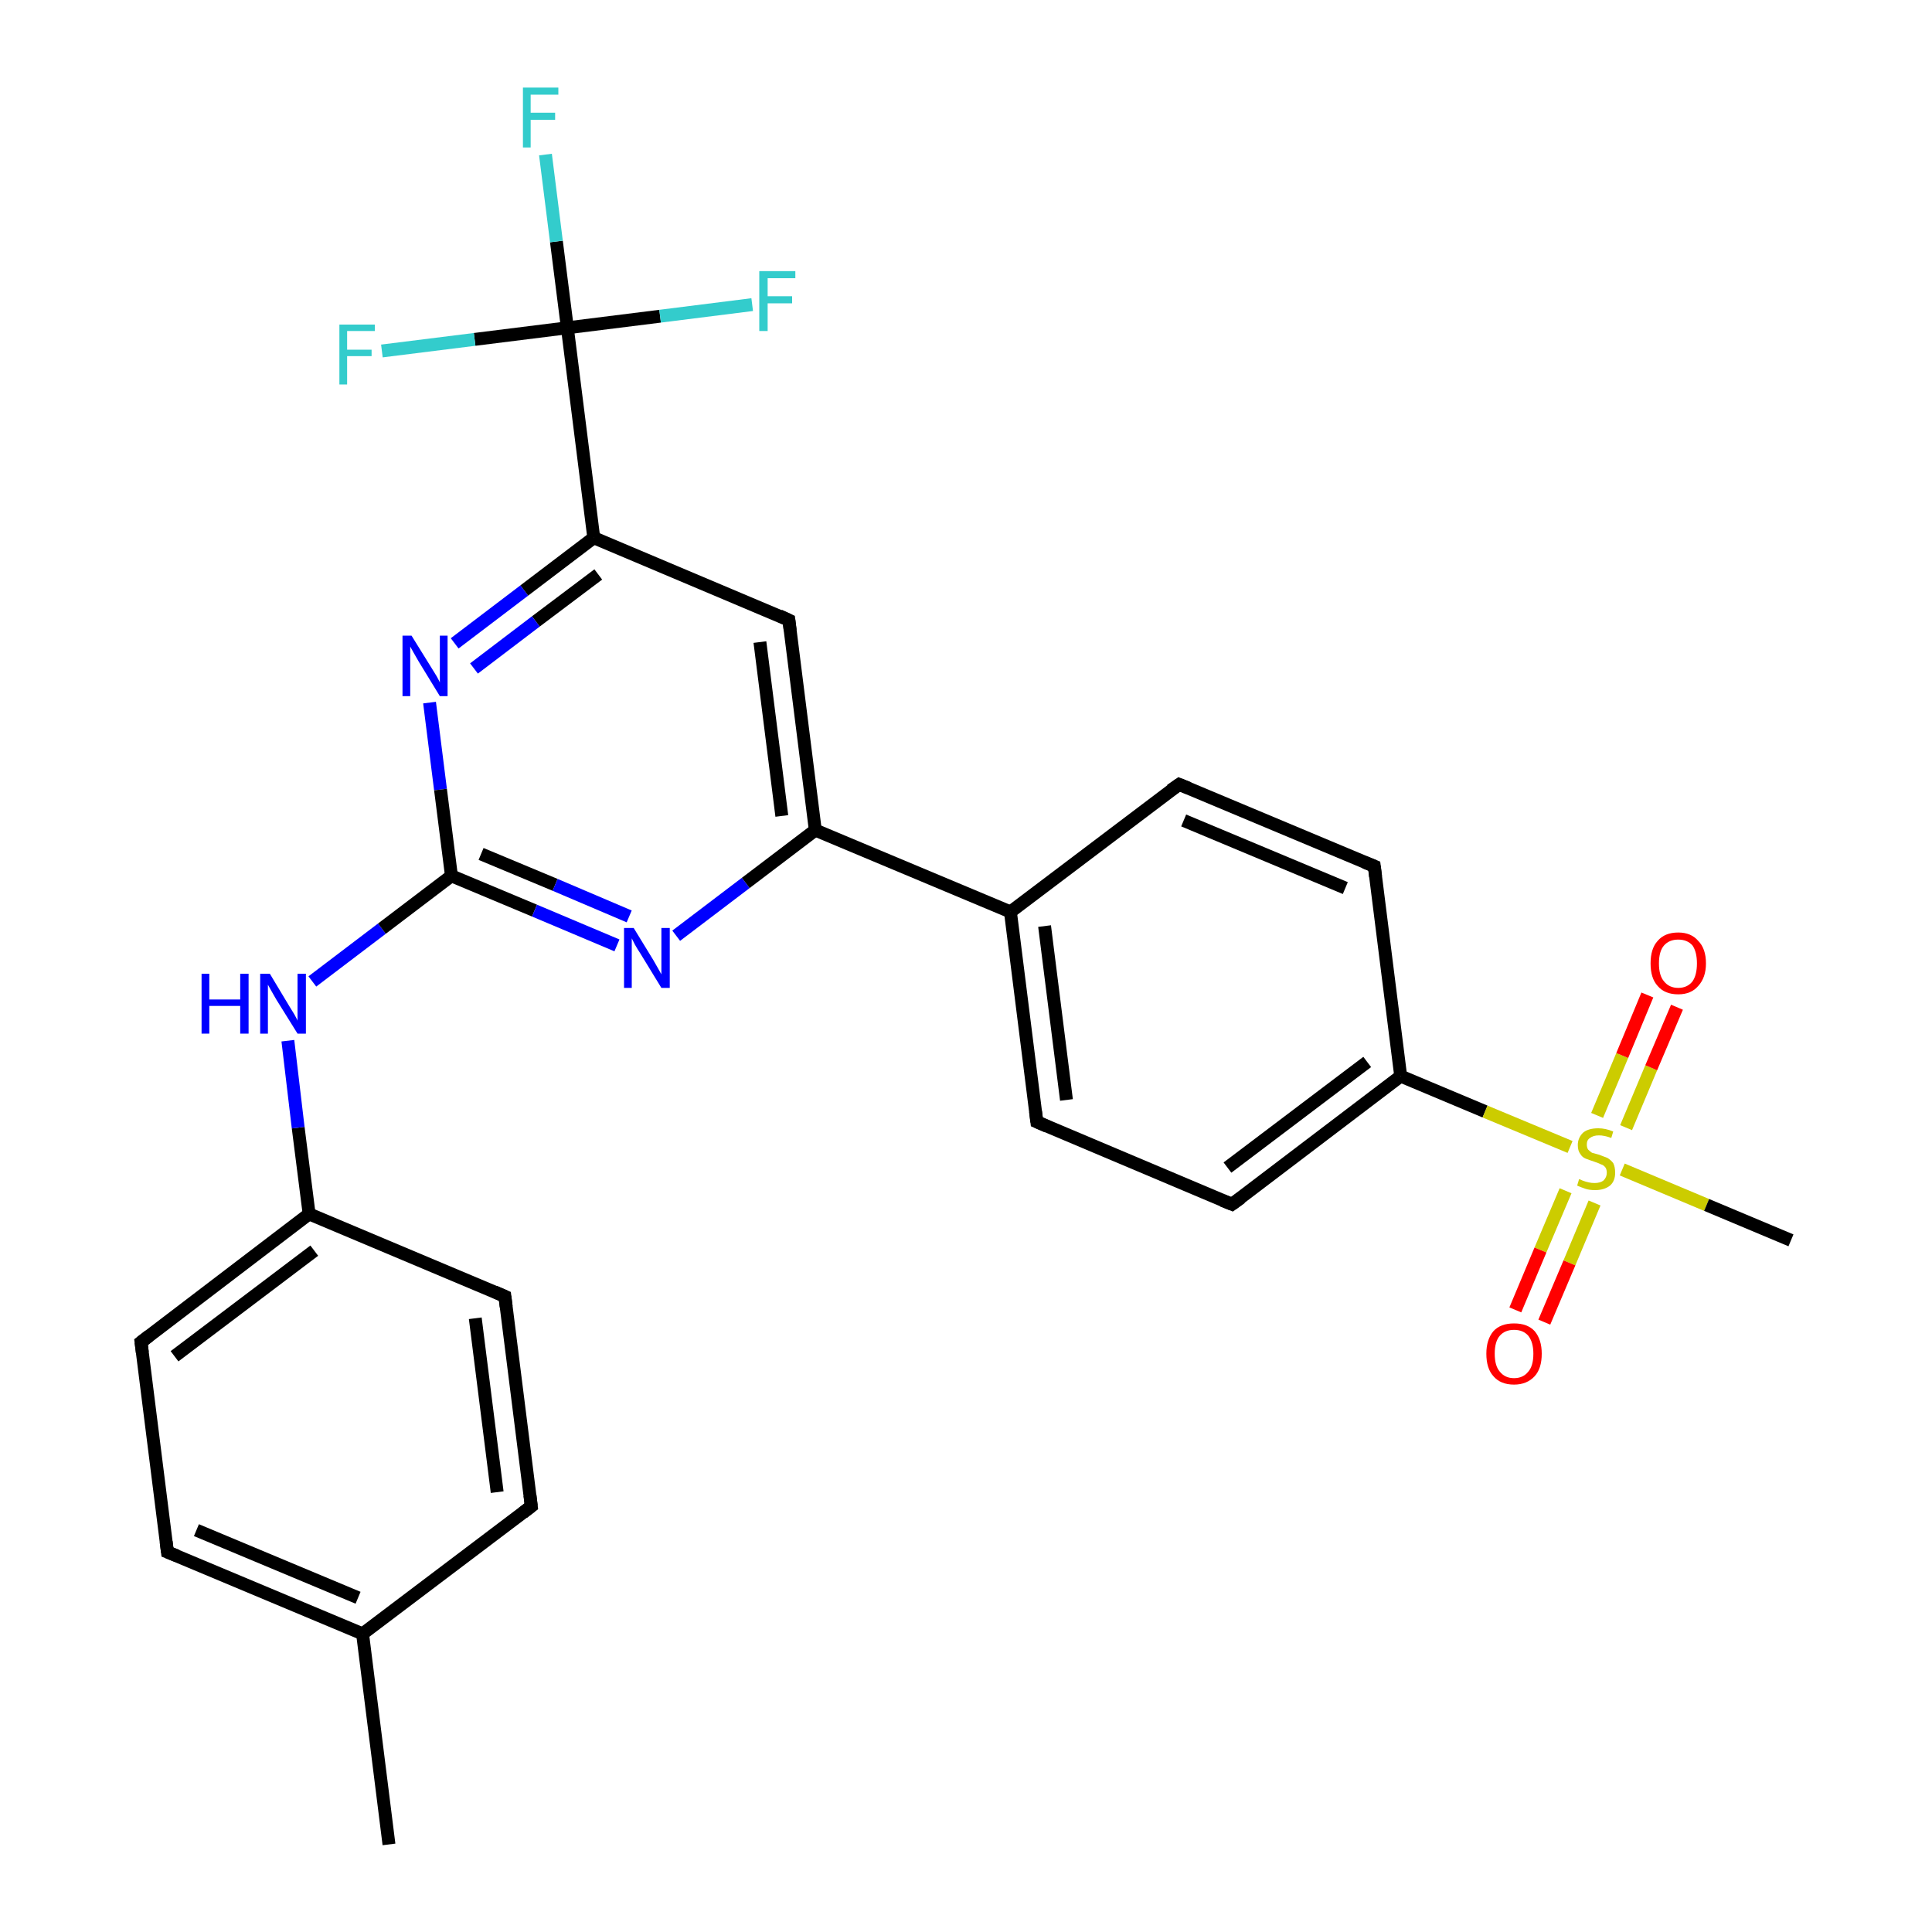 <?xml version='1.0' encoding='iso-8859-1'?>
<svg version='1.1' baseProfile='full'
              xmlns='http://www.w3.org/2000/svg'
                      xmlns:rdkit='http://www.rdkit.org/xml'
                      xmlns:xlink='http://www.w3.org/1999/xlink'
                  xml:space='preserve'
width='300px' height='300px' viewBox='0 0 300 300'>
<!-- END OF HEADER -->
<rect style='opacity:1.0;fill:#FFFFFF;stroke:none' width='300.0' height='300.0' x='0.0' y='0.0'> </rect>
<path class='bond-0 atom-0 atom-1' d='M 60.4,286.4 L 56.3,253.7' style='fill:none;fill-rule:evenodd;stroke:#000000;stroke-width:2.0px;stroke-linecap:butt;stroke-linejoin:miter;stroke-opacity:1' />
<path class='bond-1 atom-1 atom-2' d='M 56.3,253.7 L 26.0,241.0' style='fill:none;fill-rule:evenodd;stroke:#000000;stroke-width:2.0px;stroke-linecap:butt;stroke-linejoin:miter;stroke-opacity:1' />
<path class='bond-1 atom-1 atom-2' d='M 55.6,248.1 L 30.5,237.6' style='fill:none;fill-rule:evenodd;stroke:#000000;stroke-width:2.0px;stroke-linecap:butt;stroke-linejoin:miter;stroke-opacity:1' />
<path class='bond-2 atom-2 atom-3' d='M 26.0,241.0 L 21.9,208.4' style='fill:none;fill-rule:evenodd;stroke:#000000;stroke-width:2.0px;stroke-linecap:butt;stroke-linejoin:miter;stroke-opacity:1' />
<path class='bond-3 atom-3 atom-4' d='M 21.9,208.4 L 48.0,188.5' style='fill:none;fill-rule:evenodd;stroke:#000000;stroke-width:2.0px;stroke-linecap:butt;stroke-linejoin:miter;stroke-opacity:1' />
<path class='bond-3 atom-3 atom-4' d='M 27.1,210.6 L 48.8,194.2' style='fill:none;fill-rule:evenodd;stroke:#000000;stroke-width:2.0px;stroke-linecap:butt;stroke-linejoin:miter;stroke-opacity:1' />
<path class='bond-4 atom-4 atom-5' d='M 48.0,188.5 L 46.3,175.1' style='fill:none;fill-rule:evenodd;stroke:#000000;stroke-width:2.0px;stroke-linecap:butt;stroke-linejoin:miter;stroke-opacity:1' />
<path class='bond-4 atom-4 atom-5' d='M 46.3,175.1 L 44.7,161.6' style='fill:none;fill-rule:evenodd;stroke:#0000FF;stroke-width:2.0px;stroke-linecap:butt;stroke-linejoin:miter;stroke-opacity:1' />
<path class='bond-5 atom-5 atom-6' d='M 48.5,152.4 L 59.3,144.2' style='fill:none;fill-rule:evenodd;stroke:#0000FF;stroke-width:2.0px;stroke-linecap:butt;stroke-linejoin:miter;stroke-opacity:1' />
<path class='bond-5 atom-5 atom-6' d='M 59.3,144.2 L 70.1,136.0' style='fill:none;fill-rule:evenodd;stroke:#000000;stroke-width:2.0px;stroke-linecap:butt;stroke-linejoin:miter;stroke-opacity:1' />
<path class='bond-6 atom-6 atom-7' d='M 70.1,136.0 L 83.0,141.4' style='fill:none;fill-rule:evenodd;stroke:#000000;stroke-width:2.0px;stroke-linecap:butt;stroke-linejoin:miter;stroke-opacity:1' />
<path class='bond-6 atom-6 atom-7' d='M 83.0,141.4 L 95.8,146.8' style='fill:none;fill-rule:evenodd;stroke:#0000FF;stroke-width:2.0px;stroke-linecap:butt;stroke-linejoin:miter;stroke-opacity:1' />
<path class='bond-6 atom-6 atom-7' d='M 74.7,132.6 L 86.2,137.4' style='fill:none;fill-rule:evenodd;stroke:#000000;stroke-width:2.0px;stroke-linecap:butt;stroke-linejoin:miter;stroke-opacity:1' />
<path class='bond-6 atom-6 atom-7' d='M 86.2,137.4 L 97.7,142.3' style='fill:none;fill-rule:evenodd;stroke:#0000FF;stroke-width:2.0px;stroke-linecap:butt;stroke-linejoin:miter;stroke-opacity:1' />
<path class='bond-7 atom-7 atom-8' d='M 105.0,145.3 L 115.8,137.1' style='fill:none;fill-rule:evenodd;stroke:#0000FF;stroke-width:2.0px;stroke-linecap:butt;stroke-linejoin:miter;stroke-opacity:1' />
<path class='bond-7 atom-7 atom-8' d='M 115.8,137.1 L 126.6,128.9' style='fill:none;fill-rule:evenodd;stroke:#000000;stroke-width:2.0px;stroke-linecap:butt;stroke-linejoin:miter;stroke-opacity:1' />
<path class='bond-8 atom-8 atom-9' d='M 126.6,128.9 L 122.5,96.3' style='fill:none;fill-rule:evenodd;stroke:#000000;stroke-width:2.0px;stroke-linecap:butt;stroke-linejoin:miter;stroke-opacity:1' />
<path class='bond-8 atom-8 atom-9' d='M 121.4,126.7 L 118.0,99.7' style='fill:none;fill-rule:evenodd;stroke:#000000;stroke-width:2.0px;stroke-linecap:butt;stroke-linejoin:miter;stroke-opacity:1' />
<path class='bond-9 atom-9 atom-10' d='M 122.5,96.3 L 92.2,83.5' style='fill:none;fill-rule:evenodd;stroke:#000000;stroke-width:2.0px;stroke-linecap:butt;stroke-linejoin:miter;stroke-opacity:1' />
<path class='bond-10 atom-10 atom-11' d='M 92.2,83.5 L 81.4,91.7' style='fill:none;fill-rule:evenodd;stroke:#000000;stroke-width:2.0px;stroke-linecap:butt;stroke-linejoin:miter;stroke-opacity:1' />
<path class='bond-10 atom-10 atom-11' d='M 81.4,91.7 L 70.6,99.9' style='fill:none;fill-rule:evenodd;stroke:#0000FF;stroke-width:2.0px;stroke-linecap:butt;stroke-linejoin:miter;stroke-opacity:1' />
<path class='bond-10 atom-10 atom-11' d='M 92.9,89.2 L 83.2,96.5' style='fill:none;fill-rule:evenodd;stroke:#000000;stroke-width:2.0px;stroke-linecap:butt;stroke-linejoin:miter;stroke-opacity:1' />
<path class='bond-10 atom-10 atom-11' d='M 83.2,96.5 L 73.6,103.8' style='fill:none;fill-rule:evenodd;stroke:#0000FF;stroke-width:2.0px;stroke-linecap:butt;stroke-linejoin:miter;stroke-opacity:1' />
<path class='bond-11 atom-10 atom-12' d='M 92.2,83.5 L 88.1,50.9' style='fill:none;fill-rule:evenodd;stroke:#000000;stroke-width:2.0px;stroke-linecap:butt;stroke-linejoin:miter;stroke-opacity:1' />
<path class='bond-12 atom-12 atom-13' d='M 88.1,50.9 L 86.4,37.5' style='fill:none;fill-rule:evenodd;stroke:#000000;stroke-width:2.0px;stroke-linecap:butt;stroke-linejoin:miter;stroke-opacity:1' />
<path class='bond-12 atom-12 atom-13' d='M 86.4,37.5 L 84.7,24.0' style='fill:none;fill-rule:evenodd;stroke:#33CCCC;stroke-width:2.0px;stroke-linecap:butt;stroke-linejoin:miter;stroke-opacity:1' />
<path class='bond-13 atom-12 atom-14' d='M 88.1,50.9 L 102.5,49.1' style='fill:none;fill-rule:evenodd;stroke:#000000;stroke-width:2.0px;stroke-linecap:butt;stroke-linejoin:miter;stroke-opacity:1' />
<path class='bond-13 atom-12 atom-14' d='M 102.5,49.1 L 116.8,47.3' style='fill:none;fill-rule:evenodd;stroke:#33CCCC;stroke-width:2.0px;stroke-linecap:butt;stroke-linejoin:miter;stroke-opacity:1' />
<path class='bond-14 atom-12 atom-15' d='M 88.1,50.9 L 73.7,52.7' style='fill:none;fill-rule:evenodd;stroke:#000000;stroke-width:2.0px;stroke-linecap:butt;stroke-linejoin:miter;stroke-opacity:1' />
<path class='bond-14 atom-12 atom-15' d='M 73.7,52.7 L 59.3,54.5' style='fill:none;fill-rule:evenodd;stroke:#33CCCC;stroke-width:2.0px;stroke-linecap:butt;stroke-linejoin:miter;stroke-opacity:1' />
<path class='bond-15 atom-8 atom-16' d='M 126.6,128.9 L 156.9,141.6' style='fill:none;fill-rule:evenodd;stroke:#000000;stroke-width:2.0px;stroke-linecap:butt;stroke-linejoin:miter;stroke-opacity:1' />
<path class='bond-16 atom-16 atom-17' d='M 156.9,141.6 L 161.0,174.2' style='fill:none;fill-rule:evenodd;stroke:#000000;stroke-width:2.0px;stroke-linecap:butt;stroke-linejoin:miter;stroke-opacity:1' />
<path class='bond-16 atom-16 atom-17' d='M 162.2,143.8 L 165.6,170.8' style='fill:none;fill-rule:evenodd;stroke:#000000;stroke-width:2.0px;stroke-linecap:butt;stroke-linejoin:miter;stroke-opacity:1' />
<path class='bond-17 atom-17 atom-18' d='M 161.0,174.2 L 191.3,187.0' style='fill:none;fill-rule:evenodd;stroke:#000000;stroke-width:2.0px;stroke-linecap:butt;stroke-linejoin:miter;stroke-opacity:1' />
<path class='bond-18 atom-18 atom-19' d='M 191.3,187.0 L 217.5,167.1' style='fill:none;fill-rule:evenodd;stroke:#000000;stroke-width:2.0px;stroke-linecap:butt;stroke-linejoin:miter;stroke-opacity:1' />
<path class='bond-18 atom-18 atom-19' d='M 190.6,181.3 L 212.3,164.9' style='fill:none;fill-rule:evenodd;stroke:#000000;stroke-width:2.0px;stroke-linecap:butt;stroke-linejoin:miter;stroke-opacity:1' />
<path class='bond-19 atom-19 atom-20' d='M 217.5,167.1 L 213.4,134.5' style='fill:none;fill-rule:evenodd;stroke:#000000;stroke-width:2.0px;stroke-linecap:butt;stroke-linejoin:miter;stroke-opacity:1' />
<path class='bond-20 atom-20 atom-21' d='M 213.4,134.5 L 183.1,121.8' style='fill:none;fill-rule:evenodd;stroke:#000000;stroke-width:2.0px;stroke-linecap:butt;stroke-linejoin:miter;stroke-opacity:1' />
<path class='bond-20 atom-20 atom-21' d='M 208.9,137.9 L 183.8,127.4' style='fill:none;fill-rule:evenodd;stroke:#000000;stroke-width:2.0px;stroke-linecap:butt;stroke-linejoin:miter;stroke-opacity:1' />
<path class='bond-21 atom-19 atom-22' d='M 217.5,167.1 L 230.6,172.6' style='fill:none;fill-rule:evenodd;stroke:#000000;stroke-width:2.0px;stroke-linecap:butt;stroke-linejoin:miter;stroke-opacity:1' />
<path class='bond-21 atom-19 atom-22' d='M 230.6,172.6 L 243.8,178.1' style='fill:none;fill-rule:evenodd;stroke:#CCCC00;stroke-width:2.0px;stroke-linecap:butt;stroke-linejoin:miter;stroke-opacity:1' />
<path class='bond-22 atom-22 atom-23' d='M 251.9,181.6 L 265.0,187.1' style='fill:none;fill-rule:evenodd;stroke:#CCCC00;stroke-width:2.0px;stroke-linecap:butt;stroke-linejoin:miter;stroke-opacity:1' />
<path class='bond-22 atom-22 atom-23' d='M 265.0,187.1 L 278.1,192.6' style='fill:none;fill-rule:evenodd;stroke:#000000;stroke-width:2.0px;stroke-linecap:butt;stroke-linejoin:miter;stroke-opacity:1' />
<path class='bond-23 atom-22 atom-24' d='M 252.5,175.1 L 256.4,165.8' style='fill:none;fill-rule:evenodd;stroke:#CCCC00;stroke-width:2.0px;stroke-linecap:butt;stroke-linejoin:miter;stroke-opacity:1' />
<path class='bond-23 atom-22 atom-24' d='M 256.4,165.8 L 260.4,156.4' style='fill:none;fill-rule:evenodd;stroke:#FF0000;stroke-width:2.0px;stroke-linecap:butt;stroke-linejoin:miter;stroke-opacity:1' />
<path class='bond-23 atom-22 atom-24' d='M 248.0,173.2 L 251.9,163.9' style='fill:none;fill-rule:evenodd;stroke:#CCCC00;stroke-width:2.0px;stroke-linecap:butt;stroke-linejoin:miter;stroke-opacity:1' />
<path class='bond-23 atom-22 atom-24' d='M 251.9,163.9 L 255.8,154.5' style='fill:none;fill-rule:evenodd;stroke:#FF0000;stroke-width:2.0px;stroke-linecap:butt;stroke-linejoin:miter;stroke-opacity:1' />
<path class='bond-24 atom-22 atom-25' d='M 243.1,184.9 L 239.2,194.1' style='fill:none;fill-rule:evenodd;stroke:#CCCC00;stroke-width:2.0px;stroke-linecap:butt;stroke-linejoin:miter;stroke-opacity:1' />
<path class='bond-24 atom-22 atom-25' d='M 239.2,194.1 L 235.3,203.4' style='fill:none;fill-rule:evenodd;stroke:#FF0000;stroke-width:2.0px;stroke-linecap:butt;stroke-linejoin:miter;stroke-opacity:1' />
<path class='bond-24 atom-22 atom-25' d='M 247.6,186.8 L 243.7,196.1' style='fill:none;fill-rule:evenodd;stroke:#CCCC00;stroke-width:2.0px;stroke-linecap:butt;stroke-linejoin:miter;stroke-opacity:1' />
<path class='bond-24 atom-22 atom-25' d='M 243.7,196.1 L 239.8,205.3' style='fill:none;fill-rule:evenodd;stroke:#FF0000;stroke-width:2.0px;stroke-linecap:butt;stroke-linejoin:miter;stroke-opacity:1' />
<path class='bond-25 atom-4 atom-26' d='M 48.0,188.5 L 78.4,201.3' style='fill:none;fill-rule:evenodd;stroke:#000000;stroke-width:2.0px;stroke-linecap:butt;stroke-linejoin:miter;stroke-opacity:1' />
<path class='bond-26 atom-26 atom-27' d='M 78.4,201.3 L 82.5,233.9' style='fill:none;fill-rule:evenodd;stroke:#000000;stroke-width:2.0px;stroke-linecap:butt;stroke-linejoin:miter;stroke-opacity:1' />
<path class='bond-26 atom-26 atom-27' d='M 73.8,204.7 L 77.2,231.7' style='fill:none;fill-rule:evenodd;stroke:#000000;stroke-width:2.0px;stroke-linecap:butt;stroke-linejoin:miter;stroke-opacity:1' />
<path class='bond-27 atom-27 atom-1' d='M 82.5,233.9 L 56.3,253.7' style='fill:none;fill-rule:evenodd;stroke:#000000;stroke-width:2.0px;stroke-linecap:butt;stroke-linejoin:miter;stroke-opacity:1' />
<path class='bond-28 atom-11 atom-6' d='M 66.7,109.1 L 68.4,122.6' style='fill:none;fill-rule:evenodd;stroke:#0000FF;stroke-width:2.0px;stroke-linecap:butt;stroke-linejoin:miter;stroke-opacity:1' />
<path class='bond-28 atom-11 atom-6' d='M 68.4,122.6 L 70.1,136.0' style='fill:none;fill-rule:evenodd;stroke:#000000;stroke-width:2.0px;stroke-linecap:butt;stroke-linejoin:miter;stroke-opacity:1' />
<path class='bond-29 atom-21 atom-16' d='M 183.1,121.8 L 156.9,141.6' style='fill:none;fill-rule:evenodd;stroke:#000000;stroke-width:2.0px;stroke-linecap:butt;stroke-linejoin:miter;stroke-opacity:1' />
<path d='M 27.5,241.6 L 26.0,241.0 L 25.8,239.4' style='fill:none;stroke:#000000;stroke-width:2.0px;stroke-linecap:butt;stroke-linejoin:miter;stroke-opacity:1;' />
<path d='M 22.1,210.0 L 21.9,208.4 L 23.2,207.4' style='fill:none;stroke:#000000;stroke-width:2.0px;stroke-linecap:butt;stroke-linejoin:miter;stroke-opacity:1;' />
<path d='M 122.7,97.9 L 122.5,96.3 L 121.0,95.6' style='fill:none;stroke:#000000;stroke-width:2.0px;stroke-linecap:butt;stroke-linejoin:miter;stroke-opacity:1;' />
<path d='M 160.8,172.6 L 161.0,174.2 L 162.6,174.9' style='fill:none;stroke:#000000;stroke-width:2.0px;stroke-linecap:butt;stroke-linejoin:miter;stroke-opacity:1;' />
<path d='M 189.8,186.4 L 191.3,187.0 L 192.7,186.0' style='fill:none;stroke:#000000;stroke-width:2.0px;stroke-linecap:butt;stroke-linejoin:miter;stroke-opacity:1;' />
<path d='M 213.6,136.1 L 213.4,134.5 L 211.9,133.9' style='fill:none;stroke:#000000;stroke-width:2.0px;stroke-linecap:butt;stroke-linejoin:miter;stroke-opacity:1;' />
<path d='M 184.6,122.4 L 183.1,121.8 L 181.8,122.7' style='fill:none;stroke:#000000;stroke-width:2.0px;stroke-linecap:butt;stroke-linejoin:miter;stroke-opacity:1;' />
<path d='M 76.8,200.6 L 78.4,201.3 L 78.6,202.9' style='fill:none;stroke:#000000;stroke-width:2.0px;stroke-linecap:butt;stroke-linejoin:miter;stroke-opacity:1;' />
<path d='M 82.3,232.2 L 82.5,233.9 L 81.2,234.9' style='fill:none;stroke:#000000;stroke-width:2.0px;stroke-linecap:butt;stroke-linejoin:miter;stroke-opacity:1;' />
<path class='atom-5' d='M 31.3 151.2
L 32.5 151.2
L 32.5 155.2
L 37.3 155.2
L 37.3 151.2
L 38.6 151.2
L 38.6 160.5
L 37.3 160.5
L 37.3 156.2
L 32.5 156.2
L 32.5 160.5
L 31.3 160.5
L 31.3 151.2
' fill='#0000FF'/>
<path class='atom-5' d='M 41.9 151.2
L 44.9 156.2
Q 45.2 156.7, 45.7 157.5
Q 46.2 158.4, 46.2 158.5
L 46.2 151.2
L 47.5 151.2
L 47.5 160.5
L 46.2 160.5
L 42.9 155.2
Q 42.5 154.5, 42.1 153.8
Q 41.7 153.1, 41.6 152.9
L 41.6 160.5
L 40.4 160.5
L 40.4 151.2
L 41.9 151.2
' fill='#0000FF'/>
<path class='atom-7' d='M 98.4 144.1
L 101.4 149.0
Q 101.7 149.5, 102.2 150.4
Q 102.7 151.3, 102.7 151.3
L 102.7 144.1
L 104.0 144.1
L 104.0 153.4
L 102.7 153.4
L 99.4 148.0
Q 99.0 147.4, 98.6 146.7
Q 98.2 145.9, 98.1 145.7
L 98.1 153.4
L 96.9 153.4
L 96.9 144.1
L 98.4 144.1
' fill='#0000FF'/>
<path class='atom-11' d='M 63.9 98.7
L 67.0 103.7
Q 67.3 104.2, 67.8 105.0
Q 68.3 105.9, 68.3 106.0
L 68.3 98.7
L 69.5 98.7
L 69.5 108.1
L 68.3 108.1
L 65.0 102.7
Q 64.6 102.0, 64.2 101.3
Q 63.8 100.6, 63.7 100.4
L 63.7 108.1
L 62.5 108.1
L 62.5 98.7
L 63.9 98.7
' fill='#0000FF'/>
<path class='atom-13' d='M 81.2 13.6
L 86.7 13.6
L 86.7 14.7
L 82.4 14.7
L 82.4 17.5
L 86.2 17.5
L 86.2 18.6
L 82.4 18.6
L 82.4 22.9
L 81.2 22.9
L 81.2 13.6
' fill='#33CCCC'/>
<path class='atom-14' d='M 117.9 42.1
L 123.5 42.1
L 123.5 43.2
L 119.2 43.2
L 119.2 46.0
L 123.0 46.0
L 123.0 47.1
L 119.2 47.1
L 119.2 51.4
L 117.9 51.4
L 117.9 42.1
' fill='#33CCCC'/>
<path class='atom-15' d='M 52.7 50.4
L 58.2 50.4
L 58.2 51.4
L 53.9 51.4
L 53.9 54.3
L 57.7 54.3
L 57.7 55.3
L 53.9 55.3
L 53.9 59.7
L 52.7 59.7
L 52.7 50.4
' fill='#33CCCC'/>
<path class='atom-22' d='M 245.2 183.1
Q 245.3 183.1, 245.7 183.3
Q 246.2 183.5, 246.7 183.6
Q 247.1 183.7, 247.6 183.7
Q 248.5 183.7, 249.0 183.3
Q 249.5 182.8, 249.5 182.1
Q 249.5 181.6, 249.3 181.3
Q 249.0 180.9, 248.6 180.8
Q 248.2 180.6, 247.6 180.4
Q 246.7 180.1, 246.2 179.9
Q 245.7 179.7, 245.4 179.2
Q 245.0 178.7, 245.0 177.8
Q 245.0 176.7, 245.8 175.9
Q 246.6 175.2, 248.2 175.2
Q 249.3 175.2, 250.5 175.7
L 250.2 176.7
Q 249.1 176.3, 248.3 176.3
Q 247.4 176.3, 246.9 176.7
Q 246.4 177.0, 246.4 177.7
Q 246.4 178.2, 246.6 178.5
Q 246.9 178.8, 247.2 179.0
Q 247.6 179.1, 248.3 179.3
Q 249.1 179.6, 249.6 179.8
Q 250.1 180.1, 250.5 180.6
Q 250.8 181.2, 250.8 182.1
Q 250.8 183.4, 250.0 184.1
Q 249.1 184.8, 247.7 184.8
Q 246.8 184.8, 246.2 184.6
Q 245.6 184.4, 244.9 184.1
L 245.2 183.1
' fill='#CCCC00'/>
<path class='atom-24' d='M 256.3 149.6
Q 256.3 147.3, 257.4 146.1
Q 258.5 144.8, 260.6 144.8
Q 262.6 144.8, 263.7 146.1
Q 264.9 147.3, 264.9 149.6
Q 264.9 151.8, 263.7 153.1
Q 262.6 154.4, 260.6 154.4
Q 258.5 154.4, 257.4 153.1
Q 256.3 151.9, 256.3 149.6
M 260.6 153.4
Q 262.0 153.4, 262.8 152.4
Q 263.5 151.4, 263.5 149.6
Q 263.5 147.8, 262.8 146.8
Q 262.0 145.9, 260.6 145.9
Q 259.2 145.9, 258.4 146.8
Q 257.6 147.7, 257.6 149.6
Q 257.6 151.5, 258.4 152.4
Q 259.2 153.4, 260.6 153.4
' fill='#FF0000'/>
<path class='atom-25' d='M 230.8 210.2
Q 230.8 208.0, 231.9 206.7
Q 233.0 205.5, 235.1 205.5
Q 237.2 205.5, 238.3 206.7
Q 239.4 208.0, 239.4 210.2
Q 239.4 212.5, 238.3 213.7
Q 237.1 215.0, 235.1 215.0
Q 233.0 215.0, 231.9 213.7
Q 230.8 212.5, 230.8 210.2
M 235.1 214.0
Q 236.5 214.0, 237.3 213.0
Q 238.1 212.1, 238.1 210.2
Q 238.1 208.4, 237.3 207.4
Q 236.5 206.5, 235.1 206.5
Q 233.7 206.5, 232.9 207.4
Q 232.1 208.3, 232.1 210.2
Q 232.1 212.1, 232.9 213.0
Q 233.7 214.0, 235.1 214.0
' fill='#FF0000'/>
</svg>
